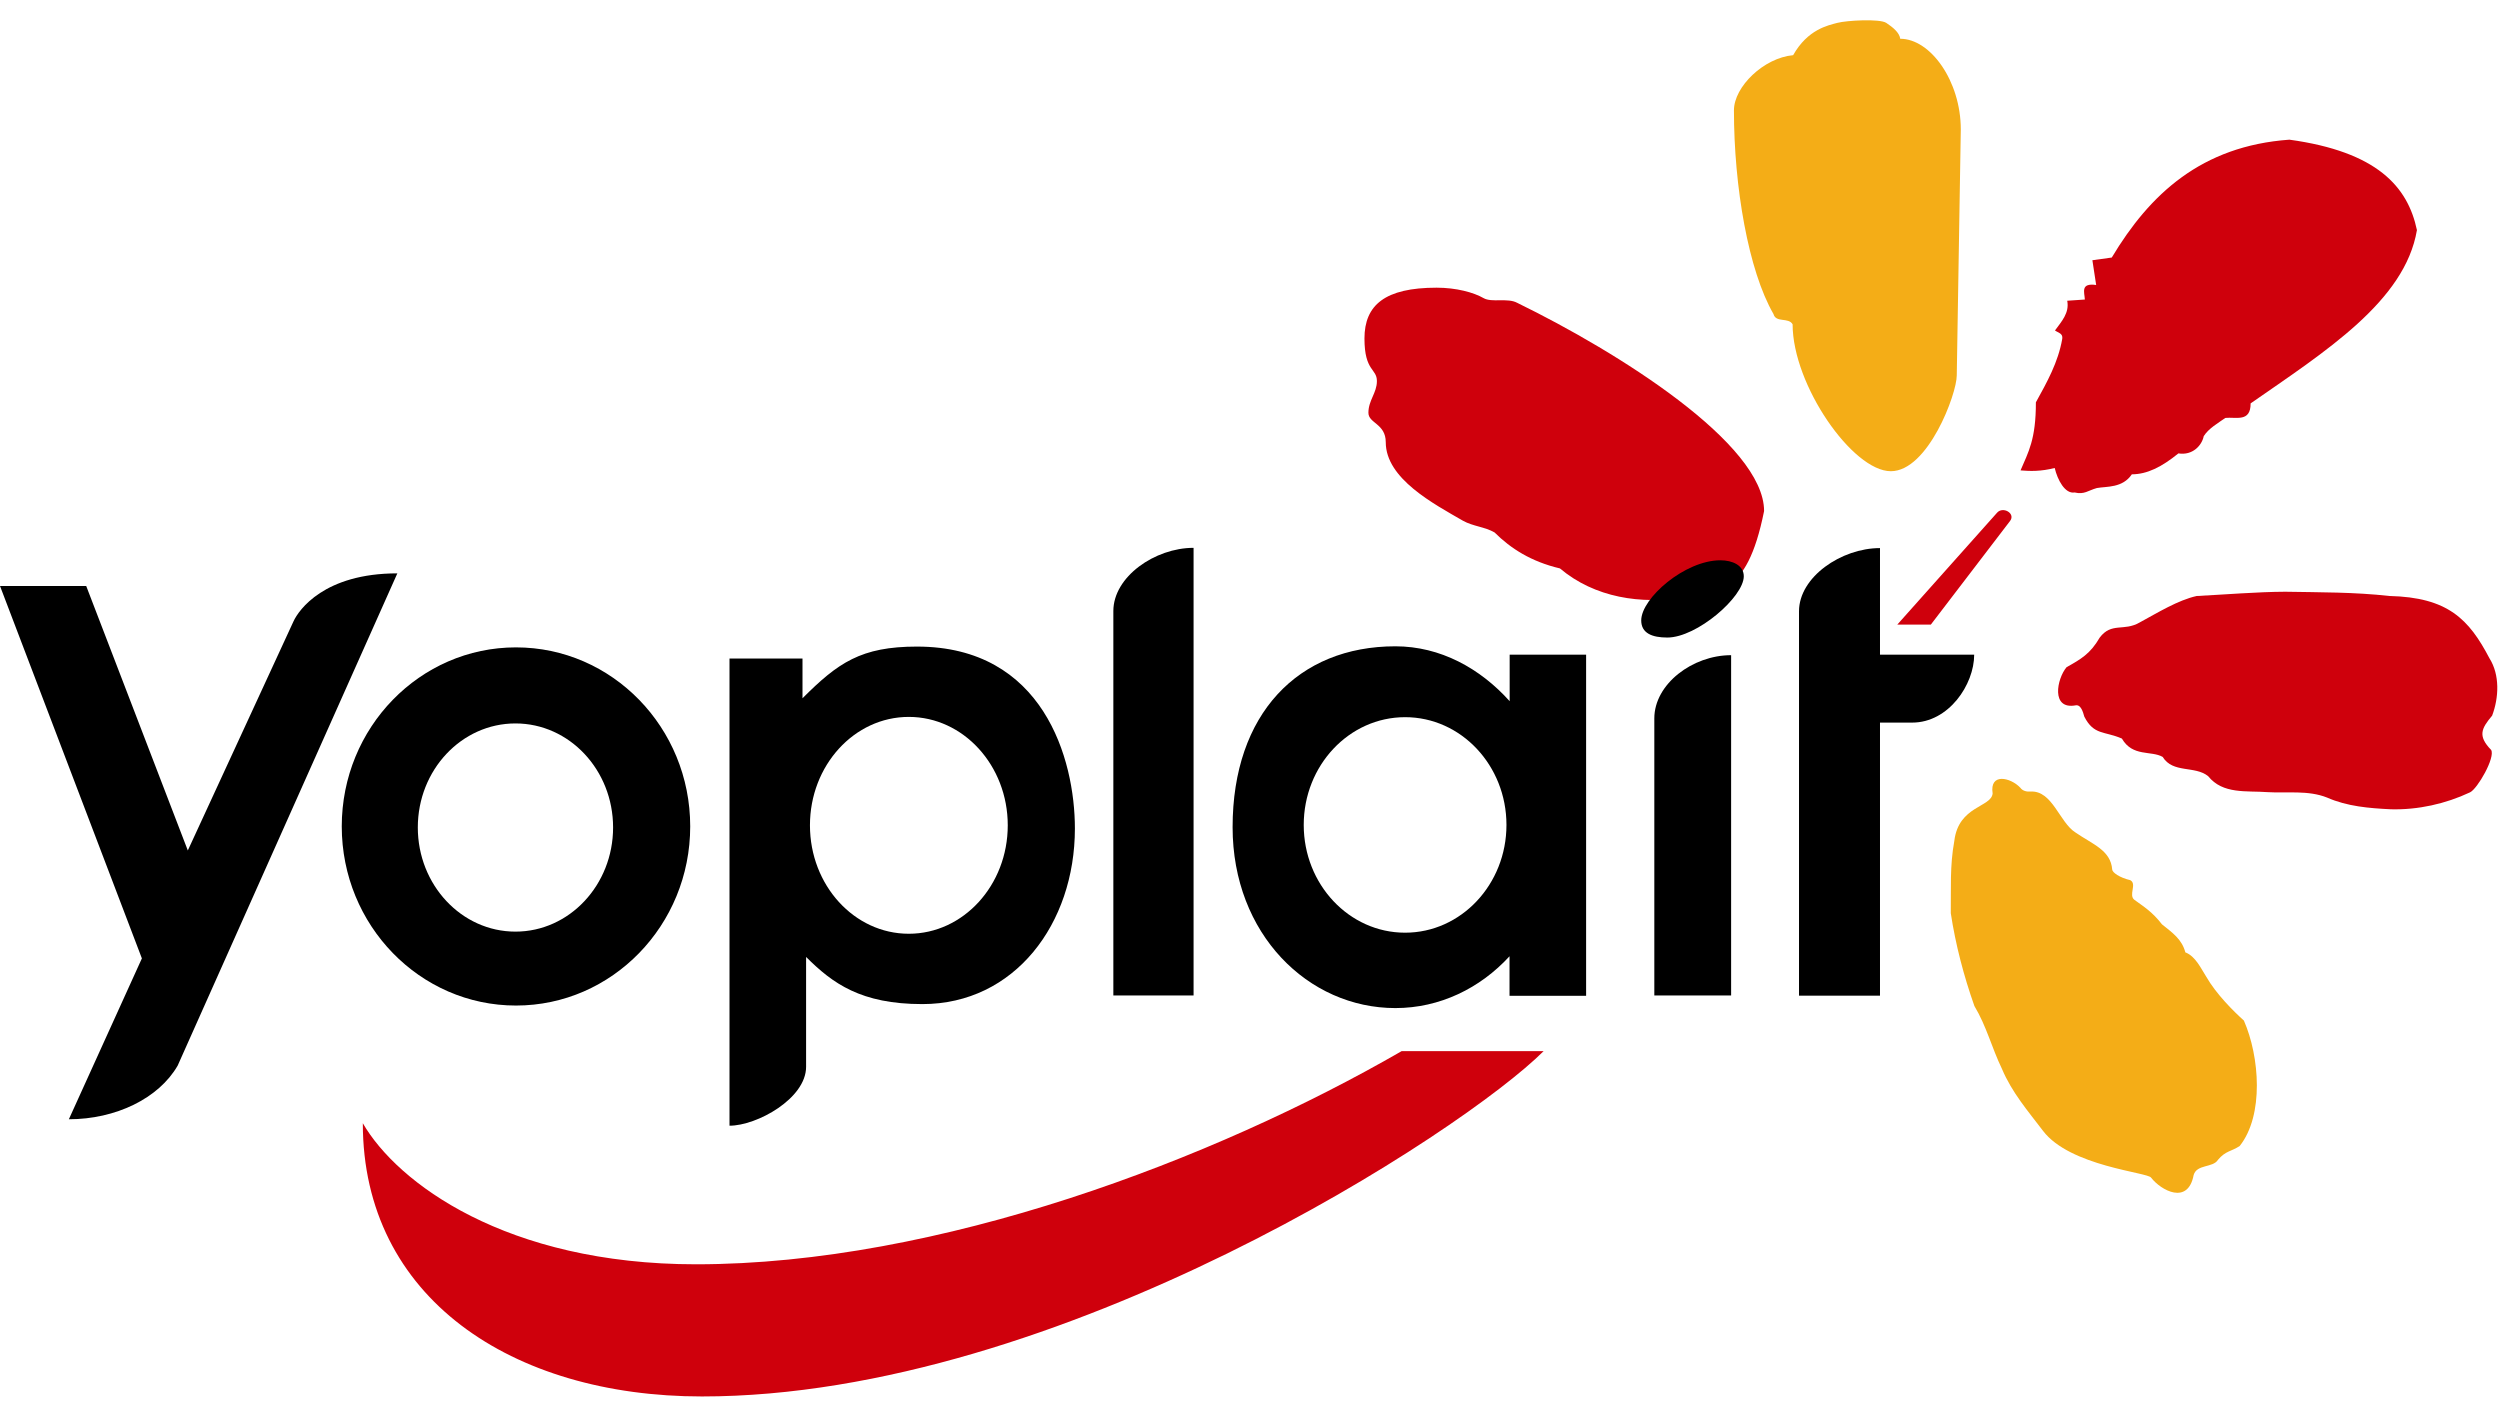 <svg height="1415" viewBox="6.387 8.593 586.522 323.271" width="2500" xmlns="http://www.w3.org/2000/svg"><path d="m6.387 141.717h20.223l23.84 62.054 24.8-53.766c1.246-2.703 7.231-11.247 24.357-11.247l-51.54 115.492c-4.445 7.7-14.544 12.581-25.524 12.581l17.13-37.74-33.286-87.375z" fill-rule="evenodd"/><path d="m127.44 156.123c-22.563 0-40.874 18.81-40.874 42s18.311 42.031 40.875 42.031c22.563 0 40.875-18.84 40.875-42.03 0-23.192-18.312-42-40.875-42zm-.124 17.844c12.646 0 22.906 10.923 22.906 24.406s-10.26 24.438-22.906 24.438c-12.647 0-22.907-10.955-22.907-24.438 0-13.482 10.26-24.406 22.907-24.406z"/><path d="m221.534 155.936c-13.157 0-18.549 3.799-26.875 12.125v-9.313h-17.125v109.594c6.428 0 17.97-6.37 17.969-13.813v-25.78c6.217 6.217 12.874 11.062 27.281 11.062 21.64 0 35.782-18.847 35.782-41.188 0-16.38-7.444-42.687-37.032-42.687zm-1.937 16.5c12.81 0 23.219 11.395 23.219 25.437s-10.41 25.438-23.22 25.438c-12.809 0-23.187-11.396-23.187-25.438s10.378-25.437 23.188-25.437zm47.991-24.839v90.184h18.822v-105.01c-9.075 0-18.822 6.79-18.822 14.826z" fill-rule="evenodd"/><path d="m333.753 155.873c-22.79 0-38.187 15.85-38.187 42.438 0 25.071 17.732 42.437 38.187 42.437 10.409 0 19.89-4.645 26.781-12.156v9.281h17.969v-80.031h-17.937v10.906c-6.917-7.7-16.256-12.875-26.813-12.875zm2.281 16.625c13.132 0 23.782 11.33 23.782 25.281s-10.65 25.282-23.782 25.282-23.781-11.33-23.781-25.282c0-13.95 10.65-25.28 23.781-25.28z"/><g fill-rule="evenodd"><path d="m394.505 172.78v65.005h18.018v-79.831c-9.074 0-18.018 6.79-18.018 14.826zm33.945-25.125v90.183h19v-64.067h7.555c8.556 0 14.543-8.907 14.543-15.937h-22.098v-25.005c-9.075 0-19 6.79-19 14.826z"/><path d="m91.508 267.763c8.059 13.958 33.597 33.095 78.18 33.095 56.84 0 121.421-24.54 165.534-50.009h33.311c-18.58 18.581-113.55 81.015-197.459 81.015-44.623 0-79.566-23.188-79.566-64.1zm360.007-116.99h7.868l18.578-24.3c1.365-1.785-1.66-3.493-3.03-1.956zm-125.015-67.104c0-7.866 4.827-11.933 16.921-11.933 4.615 0 8.71 1.113 11.014 2.444 1.936 1.117 5.658-.116 7.903 1.111 23.704 11.57 57.918 33.063 57.918 48.847-4.181 20.922-11.4 18.318-18.436 20.203-10.406 1.804-21.327.117-29.458-6.741-6.745-1.594-11.534-4.658-15.33-8.434-2.3-1.34-5.065-1.43-7.424-2.755-6.84-3.95-18.111-9.869-18.111-18.415 0-4.387-4.07-4.417-4.07-6.912 0-2.937 1.992-4.649 1.992-7.443 0-2.983-2.918-2.233-2.918-9.972z" fill="#cf000c"/><path d="m397.548 153.816c-3.527 0-6.116-.993-6.116-4.018 0-5.196 10.23-14.107 18.571-14.107 2.813 0 5.491 1.166 5.491 3.75 0 4.844-10.993 14.375-17.946 14.375z"/><path d="m437.428 9.612c-2.176.583-6.949 1.524-10.354 7.576-6.877.622-13.89 7.394-13.89 12.942 0 17.937 3.381 37.574 9.281 47.793.567 2.113 3.507.708 4.483 2.4 0 14.263 14.077 34.47 23.044 34.47 8.724 0 15.468-18.109 15.468-22.475l.947-57.705c0-11.357-7.113-21.276-14.205-21.276-.196-1.467-1.756-2.707-3.283-3.725-1.528-1.019-9.315-.583-11.49 0z" fill="#f4ad17"/><path d="m480.423 114.604c2.264.196 4.783.258 8.018-.568.644 2.77 2.413 6.133 4.672 5.745 2.29.54 3.09-.44 5.22-1.04 2.353-.42 6 .028 8.203-3.217 3.566-.012 6.971-1.7 10.924-4.91 3.35.541 5.515-1.898 5.94-4.041 1.164-1.849 3.413-3.097 5.068-4.28 2.49-.274 5.95 1.09 5.935-3.41 17.479-12.16 36.197-23.936 39.017-40.658-2.15-10.2-9.346-18.384-29.926-21.213-20.65 1.49-32.744 12.761-41.668 27.653l-4.546.631.884 5.809c-3.748-.534-2.738 1.707-2.652 3.409l-4.135.284c.553 2.849-1.328 4.854-2.873 6.976.712.533 1.912.659 1.705 1.958-.954 5.52-3.595 10.198-6.187 14.9.017 8.731-1.77 11.671-3.6 15.972z" fill="#cf000c"/></g><path d="m493.365 169.72c-5.868 1.086-4.427-6.244-2.144-8.946 3.336-1.88 5.564-3.116 7.77-6.938 2.786-3.678 5.632-1.392 9.36-3.545 4.335-2.35 8.97-5.226 13.387-6.22 6.5-.334 14.275-.971 20.77-1.002 8.268.15 16.189.071 24.437.996 13.752.315 18.693 5.458 23.483 14.607 2.481 3.914 2.221 9.267.635 13.464-2.5 2.996-3.452 4.733-.23 8.05 1.02 1.766-3.214 9.124-4.955 9.945-5.76 2.713-12.218 4.138-18.534 3.977-5.1-.247-10.281-.662-15.01-2.752-4.45-1.77-9.3-.99-13.962-1.271-4.898-.37-10.49.559-13.952-3.765-3.137-2.497-8.246-.602-10.65-4.5-2.666-1.54-7.054.049-9.567-4.304-4.106-1.794-6.573-.743-8.817-5.143-.334-1.247-.867-2.865-2.02-2.652z" fill="#cf000c"/><path d="m480.36 189.04c-2.258-2.39-7.24-3.57-6.486 1.36-.31 3.269-7.997 2.867-8.987 11.124-1.077 5.836-.749 11.32-.83 16.953 1.115 7.37 3.05 14.73 5.538 21.781 2.848 4.736 4.092 9.847 6.453 14.719 2.355 5.598 6.113 9.915 9.647 14.572 6.326 8.336 24.634 9.738 25.349 10.975 2.326 2.995 8.647 6.505 9.99-.602.75-2.603 4.527-1.65 5.719-3.584 1.788-2.131 3.124-1.927 5.087-3.234 5.725-7.211 4.683-20.967.982-29.43-2.408-2.158-6.487-6.193-8.863-10.339-1.14-1.75-2.458-4.75-4.87-5.659-.805-3.053-2.944-4.54-5.482-6.574-2.31-2.984-4.304-4.165-6.443-5.73-1.518-1.11.674-3.766-1.01-4.638-2.494-.582-4.194-1.803-4.224-2.481-.348-4.556-4.617-5.93-8.615-8.7-3.744-2.329-5.418-9.91-10.544-9.604-.882.073-1.867-.138-2.411-.909z" fill="#f4ad17"/></svg>